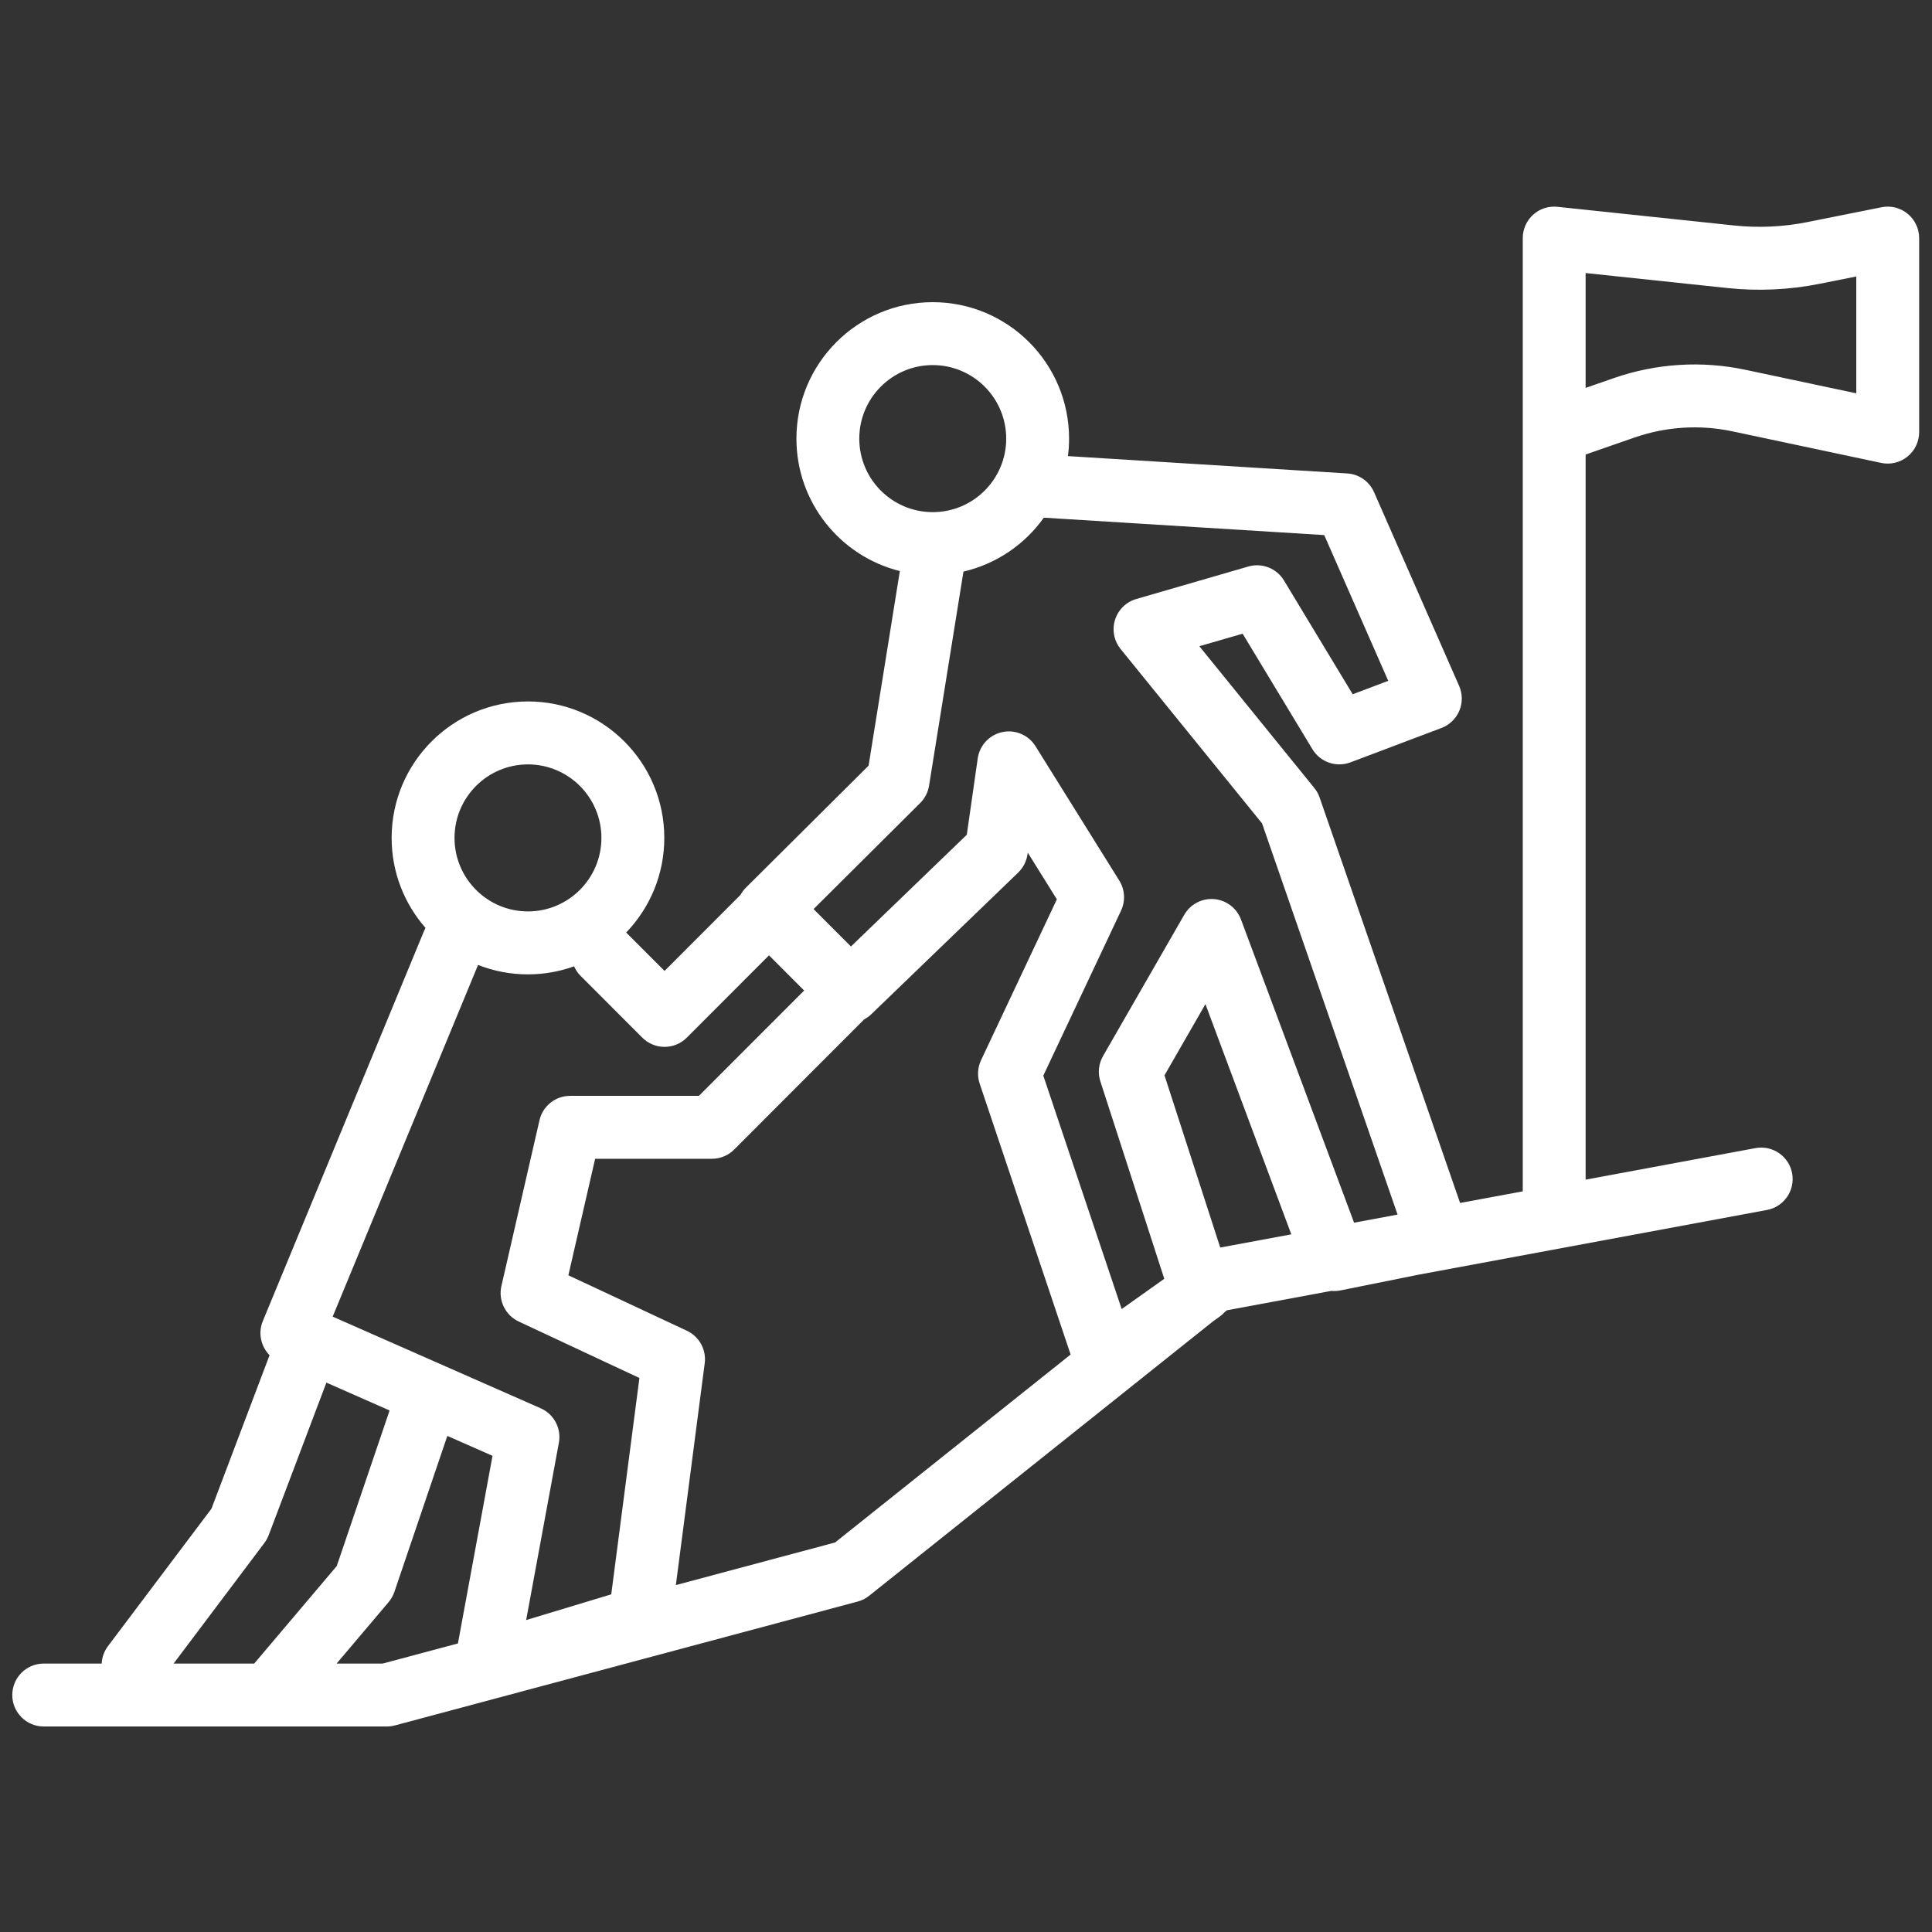 <?xml version="1.0" encoding="UTF-8" standalone="no"?>
<!DOCTYPE svg PUBLIC "-//W3C//DTD SVG 1.1//EN" "http://www.w3.org/Graphics/SVG/1.1/DTD/svg11.dtd">
<svg width="100%" height="100%" viewBox="0 0 64 64" version="1.1" xmlns="http://www.w3.org/2000/svg" xmlns:xlink="http://www.w3.org/1999/xlink" xml:space="preserve" xmlns:serif="http://www.serif.com/" style="fill-rule:evenodd;clip-rule:evenodd;stroke-linejoin:round;stroke-miterlimit:2;">
    <rect x="0" y="0" width="64" height="64" fill="#333333" stroke="none"/>
    <g id="Leader-as-Coach" serif:id="Leader as Coach" transform="matrix(1.047,0,0,1.839,0,0)">
        <g>
            <rect x="0" y="0" width="61.105" height="34.793" style="fill:none;"/>
            <g transform="matrix(0.988,0,0,0.563,-3.518,-0.25)">
                <path d="M42.408,42.719L31.393,51.501C31.285,51.588 31.16,51.651 31.026,51.686L16.208,55.649C16.123,55.672 16.035,55.683 15.948,55.683L4.96,55.683C4.405,55.683 3.954,55.232 3.954,54.677C3.954,54.121 4.405,53.67 4.96,53.67L6.817,53.67C6.826,53.475 6.892,53.281 7.018,53.113L10.333,48.714L12.193,43.804C11.916,43.524 11.818,43.095 11.978,42.71L17.142,30.227C17.155,30.194 17.17,30.163 17.187,30.132C16.512,29.363 16.102,28.356 16.102,27.253C16.102,24.844 18.058,22.887 20.468,22.887C22.877,22.887 24.834,24.844 24.834,27.253C24.834,28.428 24.369,29.495 23.613,30.28L24.842,31.509L27.274,29.076C27.321,28.991 27.379,28.912 27.449,28.843L31.376,24.941L32.377,18.715C30.476,18.244 29.065,16.524 29.065,14.478C29.065,12.068 31.021,10.112 33.43,10.112C35.84,10.112 37.796,12.068 37.796,14.478C37.796,14.667 37.784,14.854 37.76,15.037L46.704,15.592C47.08,15.615 47.412,15.847 47.563,16.192L50.287,22.389C50.398,22.642 50.401,22.929 50.294,23.184C50.187,23.438 49.98,23.638 49.721,23.736L46.806,24.836C46.352,25.007 45.84,24.83 45.589,24.415L43.354,20.719L41.968,21.12L45.651,25.657C45.725,25.748 45.782,25.851 45.82,25.962L50.318,38.933L52.325,38.561L52.325,8.062C52.325,7.776 52.446,7.504 52.658,7.313C52.87,7.122 53.153,7.031 53.437,7.061L59.092,7.658C59.875,7.741 60.666,7.704 61.438,7.55L63.814,7.075C64.11,7.015 64.417,7.092 64.65,7.283C64.883,7.474 65.019,7.76 65.019,8.062L65.019,14.27C65.019,14.574 64.882,14.861 64.646,15.052C64.41,15.243 64.1,15.318 63.803,15.255L59.04,14.245C57.997,14.024 56.913,14.092 55.906,14.442L54.338,14.986L54.338,38.187L59.777,37.178C60.324,37.077 60.85,37.438 60.951,37.984C61.052,38.53 60.691,39.056 60.145,39.157L48.986,41.228L46.488,41.731C46.389,41.751 46.291,41.755 46.195,41.746L42.849,42.367L42.787,42.417C42.736,42.474 42.678,42.527 42.613,42.573L42.408,42.719ZM9.12,53.67L11.701,53.67L14.345,50.549L16.037,45.572L14.013,44.681L12.165,49.561C12.131,49.65 12.085,49.734 12.028,49.81L9.12,53.67ZM14.34,53.67L15.815,53.67L18.225,53.026L19.333,47.023L17.886,46.386L16.19,51.378C16.149,51.497 16.086,51.608 16.005,51.704L14.34,53.67ZM25.204,51.159L30.302,49.796L37.846,43.782L34.934,35.116C34.851,34.87 34.867,34.601 34.977,34.366L37.405,29.218L36.473,27.724L36.465,27.78C36.433,28.001 36.328,28.206 36.167,28.362L31.464,32.893C31.395,32.959 31.318,33.014 31.237,33.057L27.071,37.224C26.882,37.413 26.626,37.519 26.359,37.519L22.619,37.519L21.762,41.247L25.556,43.021C25.954,43.206 26.185,43.628 26.128,44.063L25.204,51.159ZM18.87,31.317L14.214,42.57L20.873,45.501C21.301,45.689 21.543,46.146 21.458,46.605L20.41,52.278L23.135,51.455L24.037,44.533L20.172,42.726C19.743,42.525 19.511,42.051 19.618,41.589L20.837,36.287C20.942,35.829 21.349,35.506 21.818,35.506L25.942,35.506L29.312,32.136L28.187,31.01L25.554,33.644C25.16,34.037 24.523,34.037 24.13,33.644L22.155,31.669C22.064,31.578 21.994,31.474 21.945,31.362C21.484,31.528 20.986,31.619 20.468,31.619C19.904,31.619 19.365,31.512 18.87,31.317ZM34.414,18.732L33.312,25.584C33.278,25.794 33.178,25.988 33.027,26.138C33.027,26.138 29.951,29.195 29.614,29.53L30.811,30.727L34.521,27.152L34.871,24.709C34.931,24.291 35.246,23.954 35.66,23.867C36.073,23.78 36.498,23.96 36.721,24.319L39.404,28.618C39.585,28.909 39.606,29.271 39.46,29.581L36.971,34.859L39.481,42.327L40.845,41.359L38.799,35.045C38.711,34.774 38.742,34.479 38.884,34.232L41.485,29.712C41.68,29.374 42.052,29.179 42.441,29.211C42.829,29.243 43.164,29.497 43.301,29.862L46.923,39.564L48.316,39.305L43.976,26.788L39.447,21.21C39.235,20.948 39.167,20.597 39.268,20.275C39.369,19.953 39.625,19.703 39.949,19.609L43.536,18.57C43.974,18.443 44.442,18.626 44.678,19.016L46.879,22.657L48.017,22.227L45.967,17.564L36.988,17.007C36.379,17.862 35.469,18.488 34.414,18.732ZM42.637,40.359L44.913,39.937L42.163,32.571L40.852,34.849L42.637,40.359ZM20.468,24.901C19.17,24.901 18.116,25.955 18.116,27.253C18.116,28.551 19.17,29.605 20.468,29.605C21.766,29.605 22.82,28.551 22.82,27.253C22.82,25.955 21.766,24.901 20.468,24.901ZM54.338,12.855L55.246,12.54C56.599,12.07 58.056,11.979 59.457,12.276L63.005,13.028L63.005,9.29L61.833,9.524C60.861,9.718 59.866,9.764 58.881,9.66L54.338,9.18L54.338,12.855ZM33.43,12.125C32.132,12.125 31.078,13.179 31.078,14.478C31.078,15.776 32.132,16.83 33.43,16.83C34.729,16.83 35.783,15.776 35.783,14.478C35.783,13.179 34.729,12.125 33.43,12.125Z" style="fill:white;"/>
            </g>
        </g>
    </g>
</svg>
